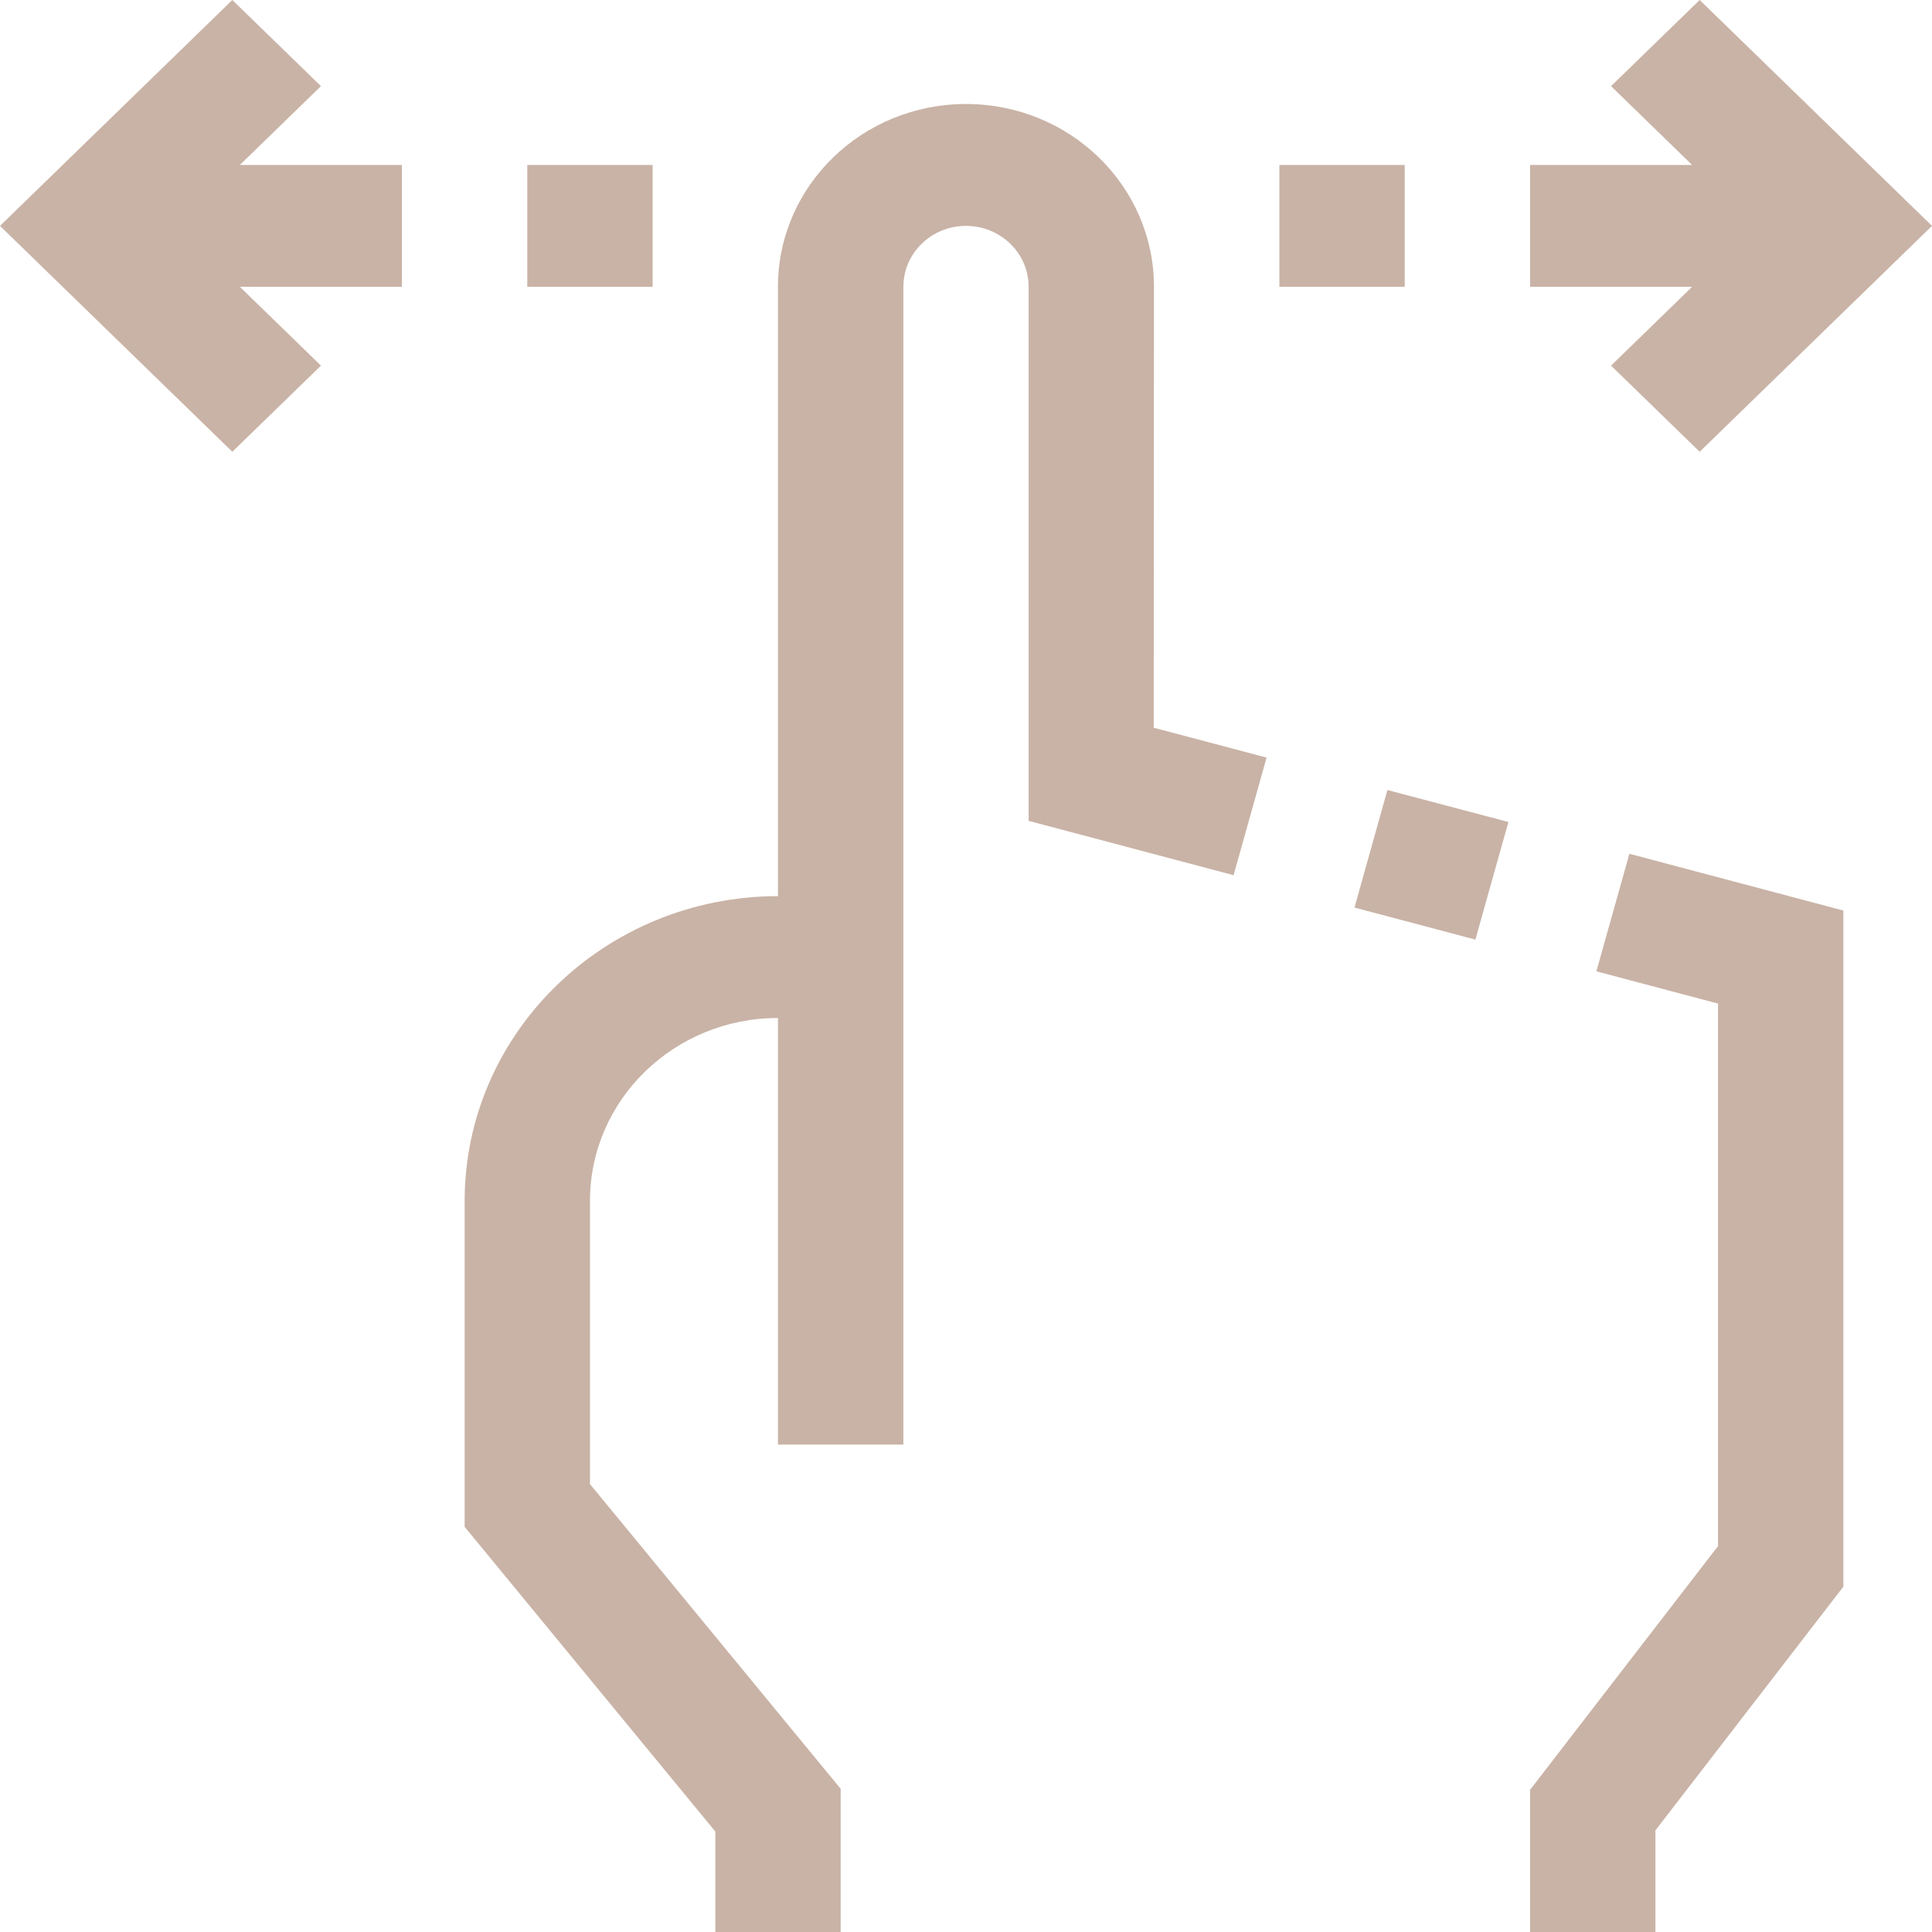 <svg width="24" height="24" viewBox="0 0 24 24" fill="none" xmlns="http://www.w3.org/2000/svg">
    <g clip-path="url(#clip0_32_1820)">
        <path d="M14.335 3.563C14.335 2.309 13.29 1.292 12 1.292C10.71 1.292 9.664 2.309 9.664 3.563V11.132C7.516 11.135 5.774 12.828 5.772 14.917V18.967L8.886 22.752V24H10.443V22.221L7.329 18.436V14.917C7.329 13.663 8.375 12.646 9.664 12.646V17.945H11.222V3.563C11.222 3.145 11.57 2.806 12 2.806C12.43 2.806 12.778 3.145 12.778 3.563V10.197L15.324 10.872L15.734 9.411L14.332 9.04L14.335 3.563ZM18.328 11.672L16.826 11.274L17.235 9.814L18.738 10.211L18.328 11.672ZM19.831 12.066L21.342 12.467V19.206L19.007 22.234V24H20.564V22.738L22.899 19.71V11.311L20.241 10.606L19.831 12.066ZM3.987 1.07L2.886 0L0 2.806L2.886 5.612L3.987 4.542L2.98 3.563H4.993V2.049H2.98L3.987 1.07ZM6.55 2.049H8.107V3.563H6.55V2.049ZM20.013 4.542L21.114 5.612L24 2.806L21.114 0L20.013 1.07L21.02 2.049H19.007V3.563H21.02L20.013 4.542ZM15.893 2.049H17.45V3.563H15.893V2.049Z"
              fill="#C9B3A6"/>
    </g>
    <defs>
        <clipPath id="clip0_32_1820">
            <rect width="24" height="24" fill="white"/>
        </clipPath>
    </defs>
</svg>
